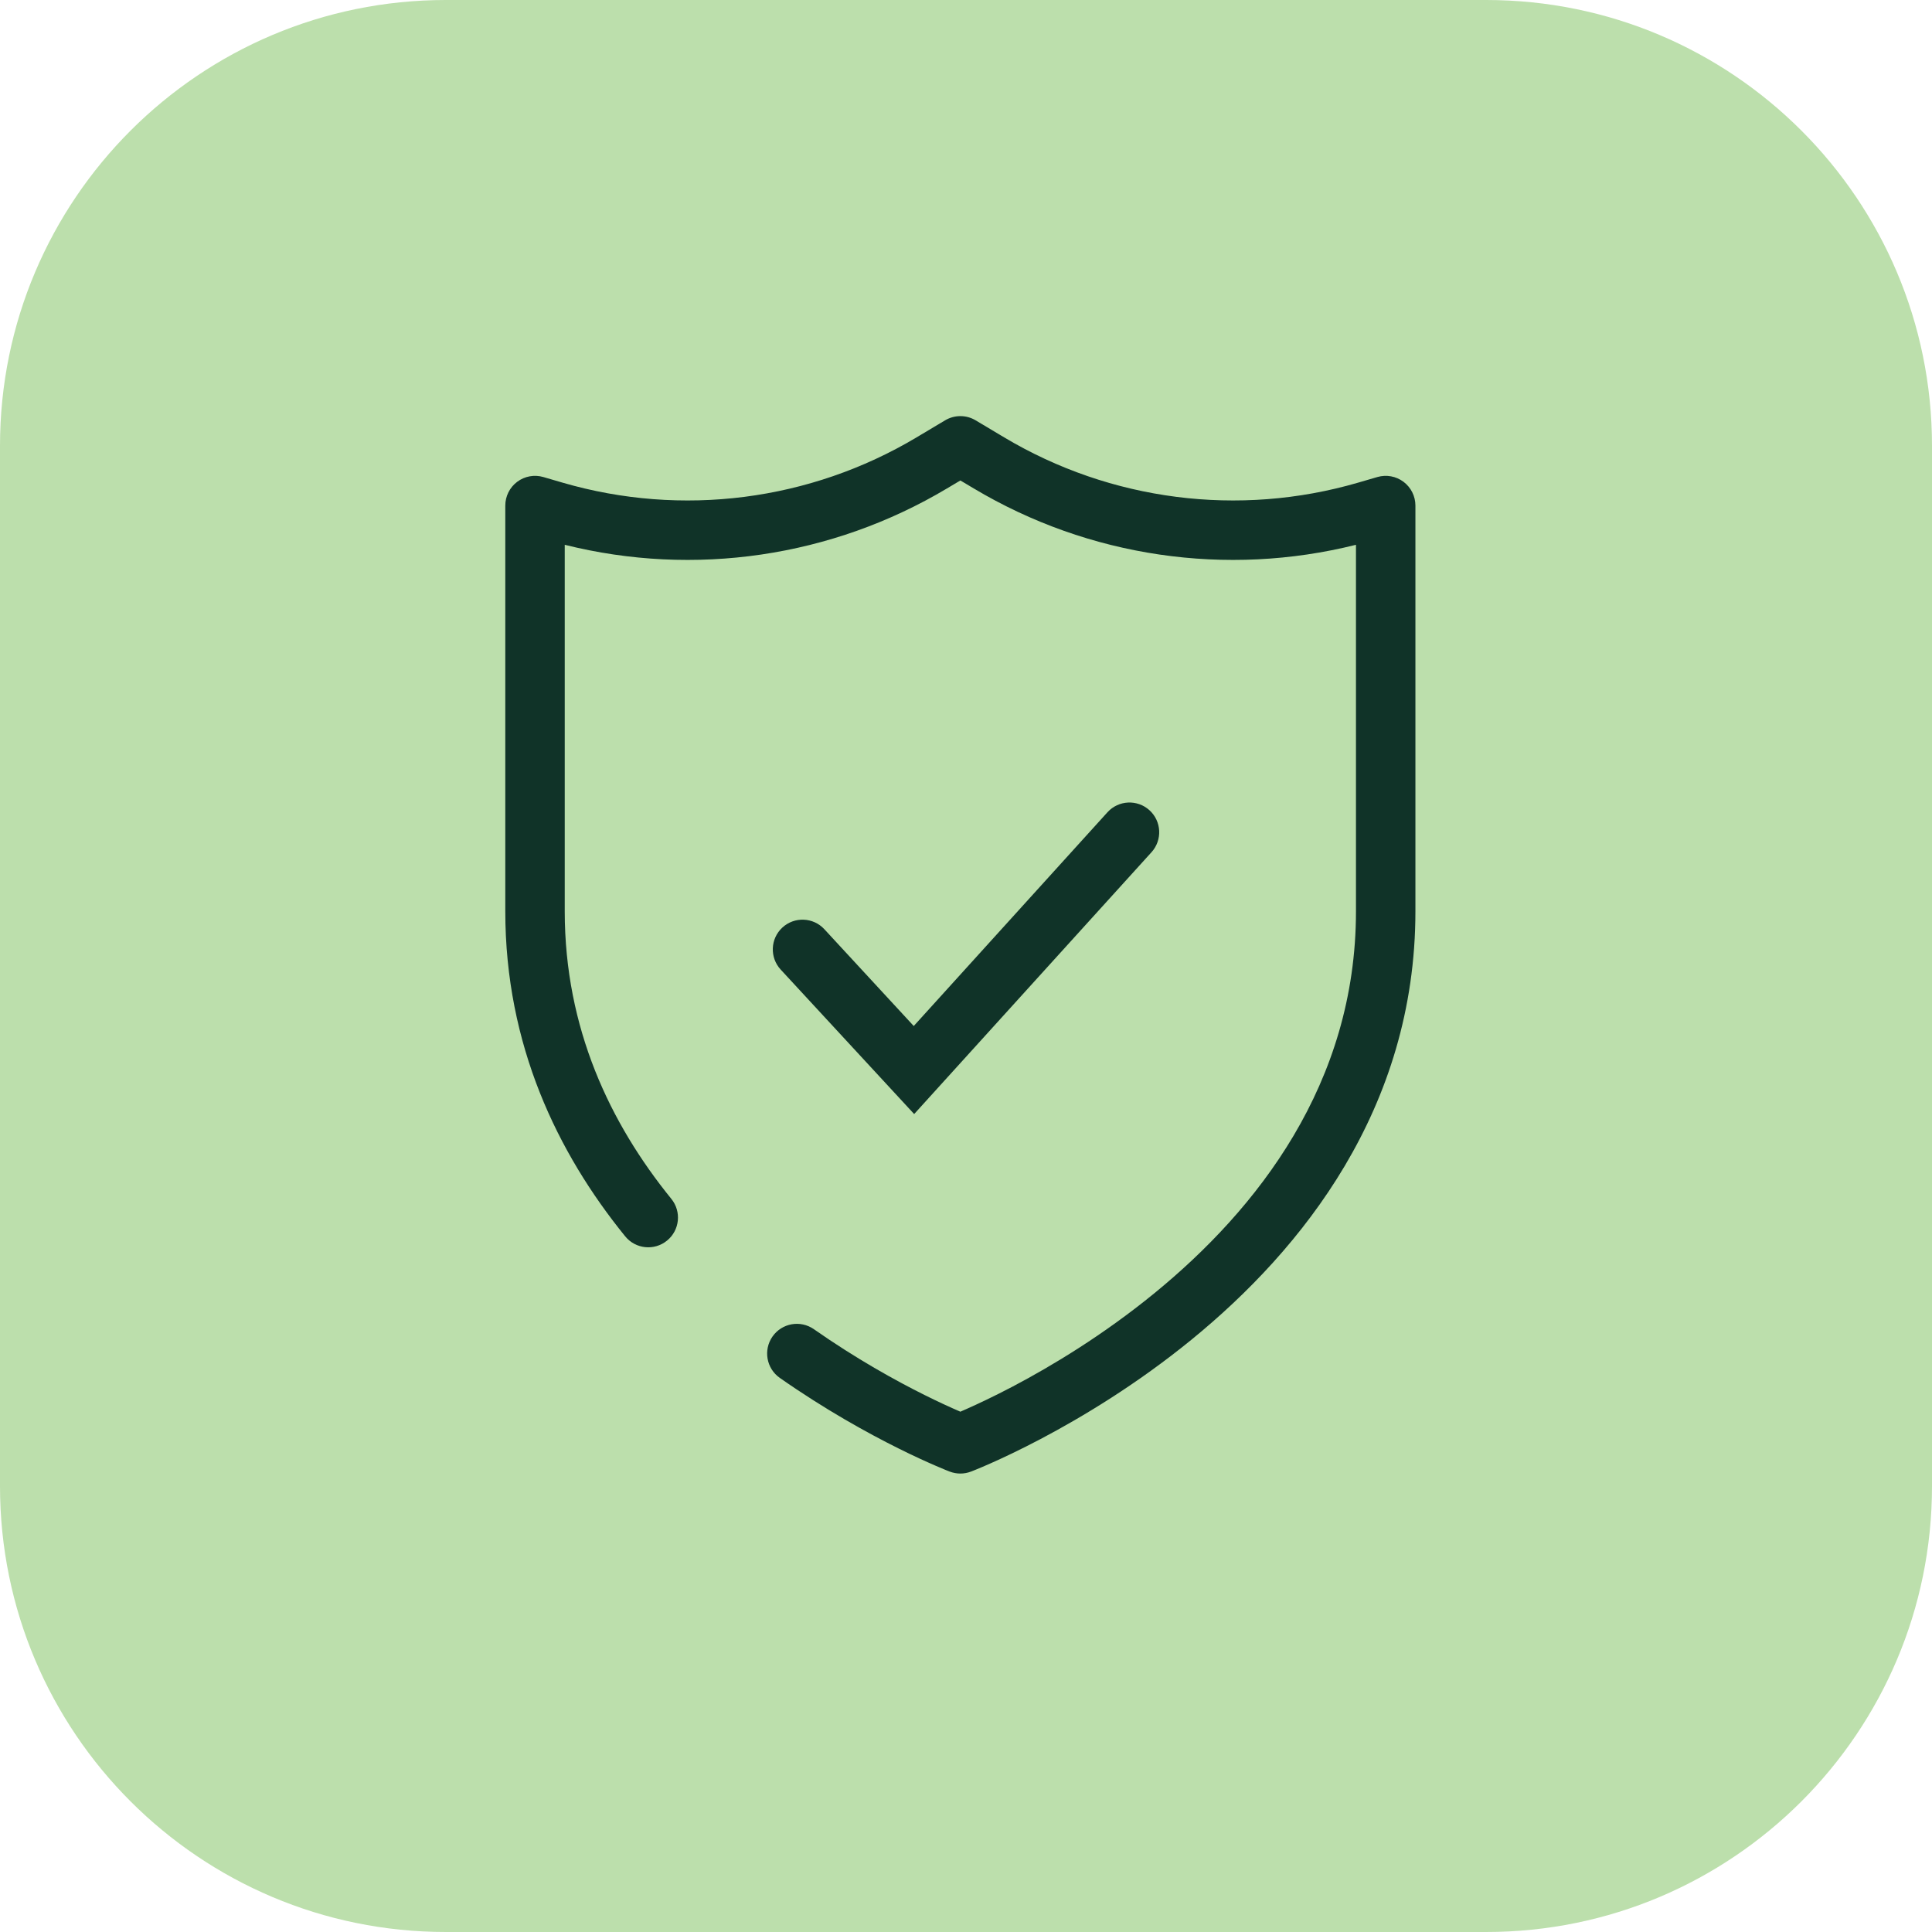 <svg width="65" height="65" viewBox="0 0 65 65" fill="none" xmlns="http://www.w3.org/2000/svg">
<g clip-path="url(#clip0_65_73)">
<path d="M0 15C0 6.716 6.716 0 15 0H50C58.284 0 65 6.716 65 15V50C65 58.284 58.284 65 50 65H15C6.716 65 0 58.284 0 50V15Z" fill="#BCDFAC"/>
<path fill-rule="evenodd" clip-rule="evenodd" d="M31.798 14.141C32.114 13.953 32.508 13.953 32.823 14.141L33.786 14.716C37.365 16.852 41.679 17.405 45.686 16.24L46.341 16.049C46.643 15.962 46.969 16.021 47.22 16.21C47.472 16.399 47.62 16.695 47.62 17.01V30.66C47.62 37.31 43.792 42.045 40.097 45.063C38.244 46.577 36.395 47.684 35.012 48.413C34.319 48.778 33.74 49.05 33.331 49.231C33.126 49.322 32.964 49.391 32.85 49.437C32.794 49.46 32.75 49.478 32.719 49.49L32.682 49.504L32.672 49.508L32.669 49.51L32.667 49.51C32.667 49.51 32.666 49.511 32.31 48.576C31.953 49.511 31.953 49.51 31.953 49.51L31.952 49.51L31.949 49.509L31.941 49.506L31.914 49.495C31.892 49.486 31.86 49.474 31.818 49.457C31.736 49.423 31.618 49.374 31.468 49.309C31.168 49.179 30.74 48.986 30.22 48.726C29.179 48.208 27.76 47.424 26.236 46.358C25.784 46.042 25.674 45.418 25.99 44.966C26.307 44.513 26.93 44.403 27.383 44.72C28.808 45.717 30.139 46.452 31.111 46.936C31.597 47.178 31.992 47.357 32.263 47.474C32.279 47.481 32.295 47.488 32.31 47.495C32.372 47.468 32.442 47.437 32.519 47.403C32.893 47.237 33.431 46.985 34.08 46.644C35.38 45.959 37.108 44.922 38.832 43.514C42.293 40.688 45.62 36.465 45.62 30.66V18.329C41.26 19.42 36.632 18.744 32.761 16.433L32.311 16.165L31.86 16.433C27.988 18.744 23.36 19.42 19 18.329V30.66C19 34.597 20.526 37.796 22.586 40.334C22.934 40.763 22.869 41.392 22.44 41.74C22.011 42.089 21.381 42.023 21.033 41.594C18.754 38.786 17 35.156 17 30.66V17.01C17 16.695 17.148 16.399 17.4 16.21C17.651 16.021 17.977 15.962 18.279 16.049L18.933 16.24C22.94 17.405 27.254 16.853 30.835 14.716C30.835 14.716 30.835 14.716 30.835 14.716L31.798 14.141ZM32.31 48.576L31.953 49.51C32.183 49.598 32.438 49.598 32.667 49.51L32.31 48.576Z" fill="#103328"/>
<path fill-rule="evenodd" clip-rule="evenodd" d="M38.672 27.259C39.081 27.63 39.112 28.262 38.741 28.672L30.756 37.481L26.265 32.62C25.891 32.214 25.916 31.582 26.321 31.207C26.727 30.832 27.36 30.857 27.735 31.263L30.742 34.519L37.259 27.328C37.63 26.919 38.262 26.888 38.672 27.259Z" fill="#103328"/>
</g>
<defs>
<clipPath id="clip0_65_73">
<rect width="65" height="65" fill="white"/>
</clipPath>
</defs>
</svg>
